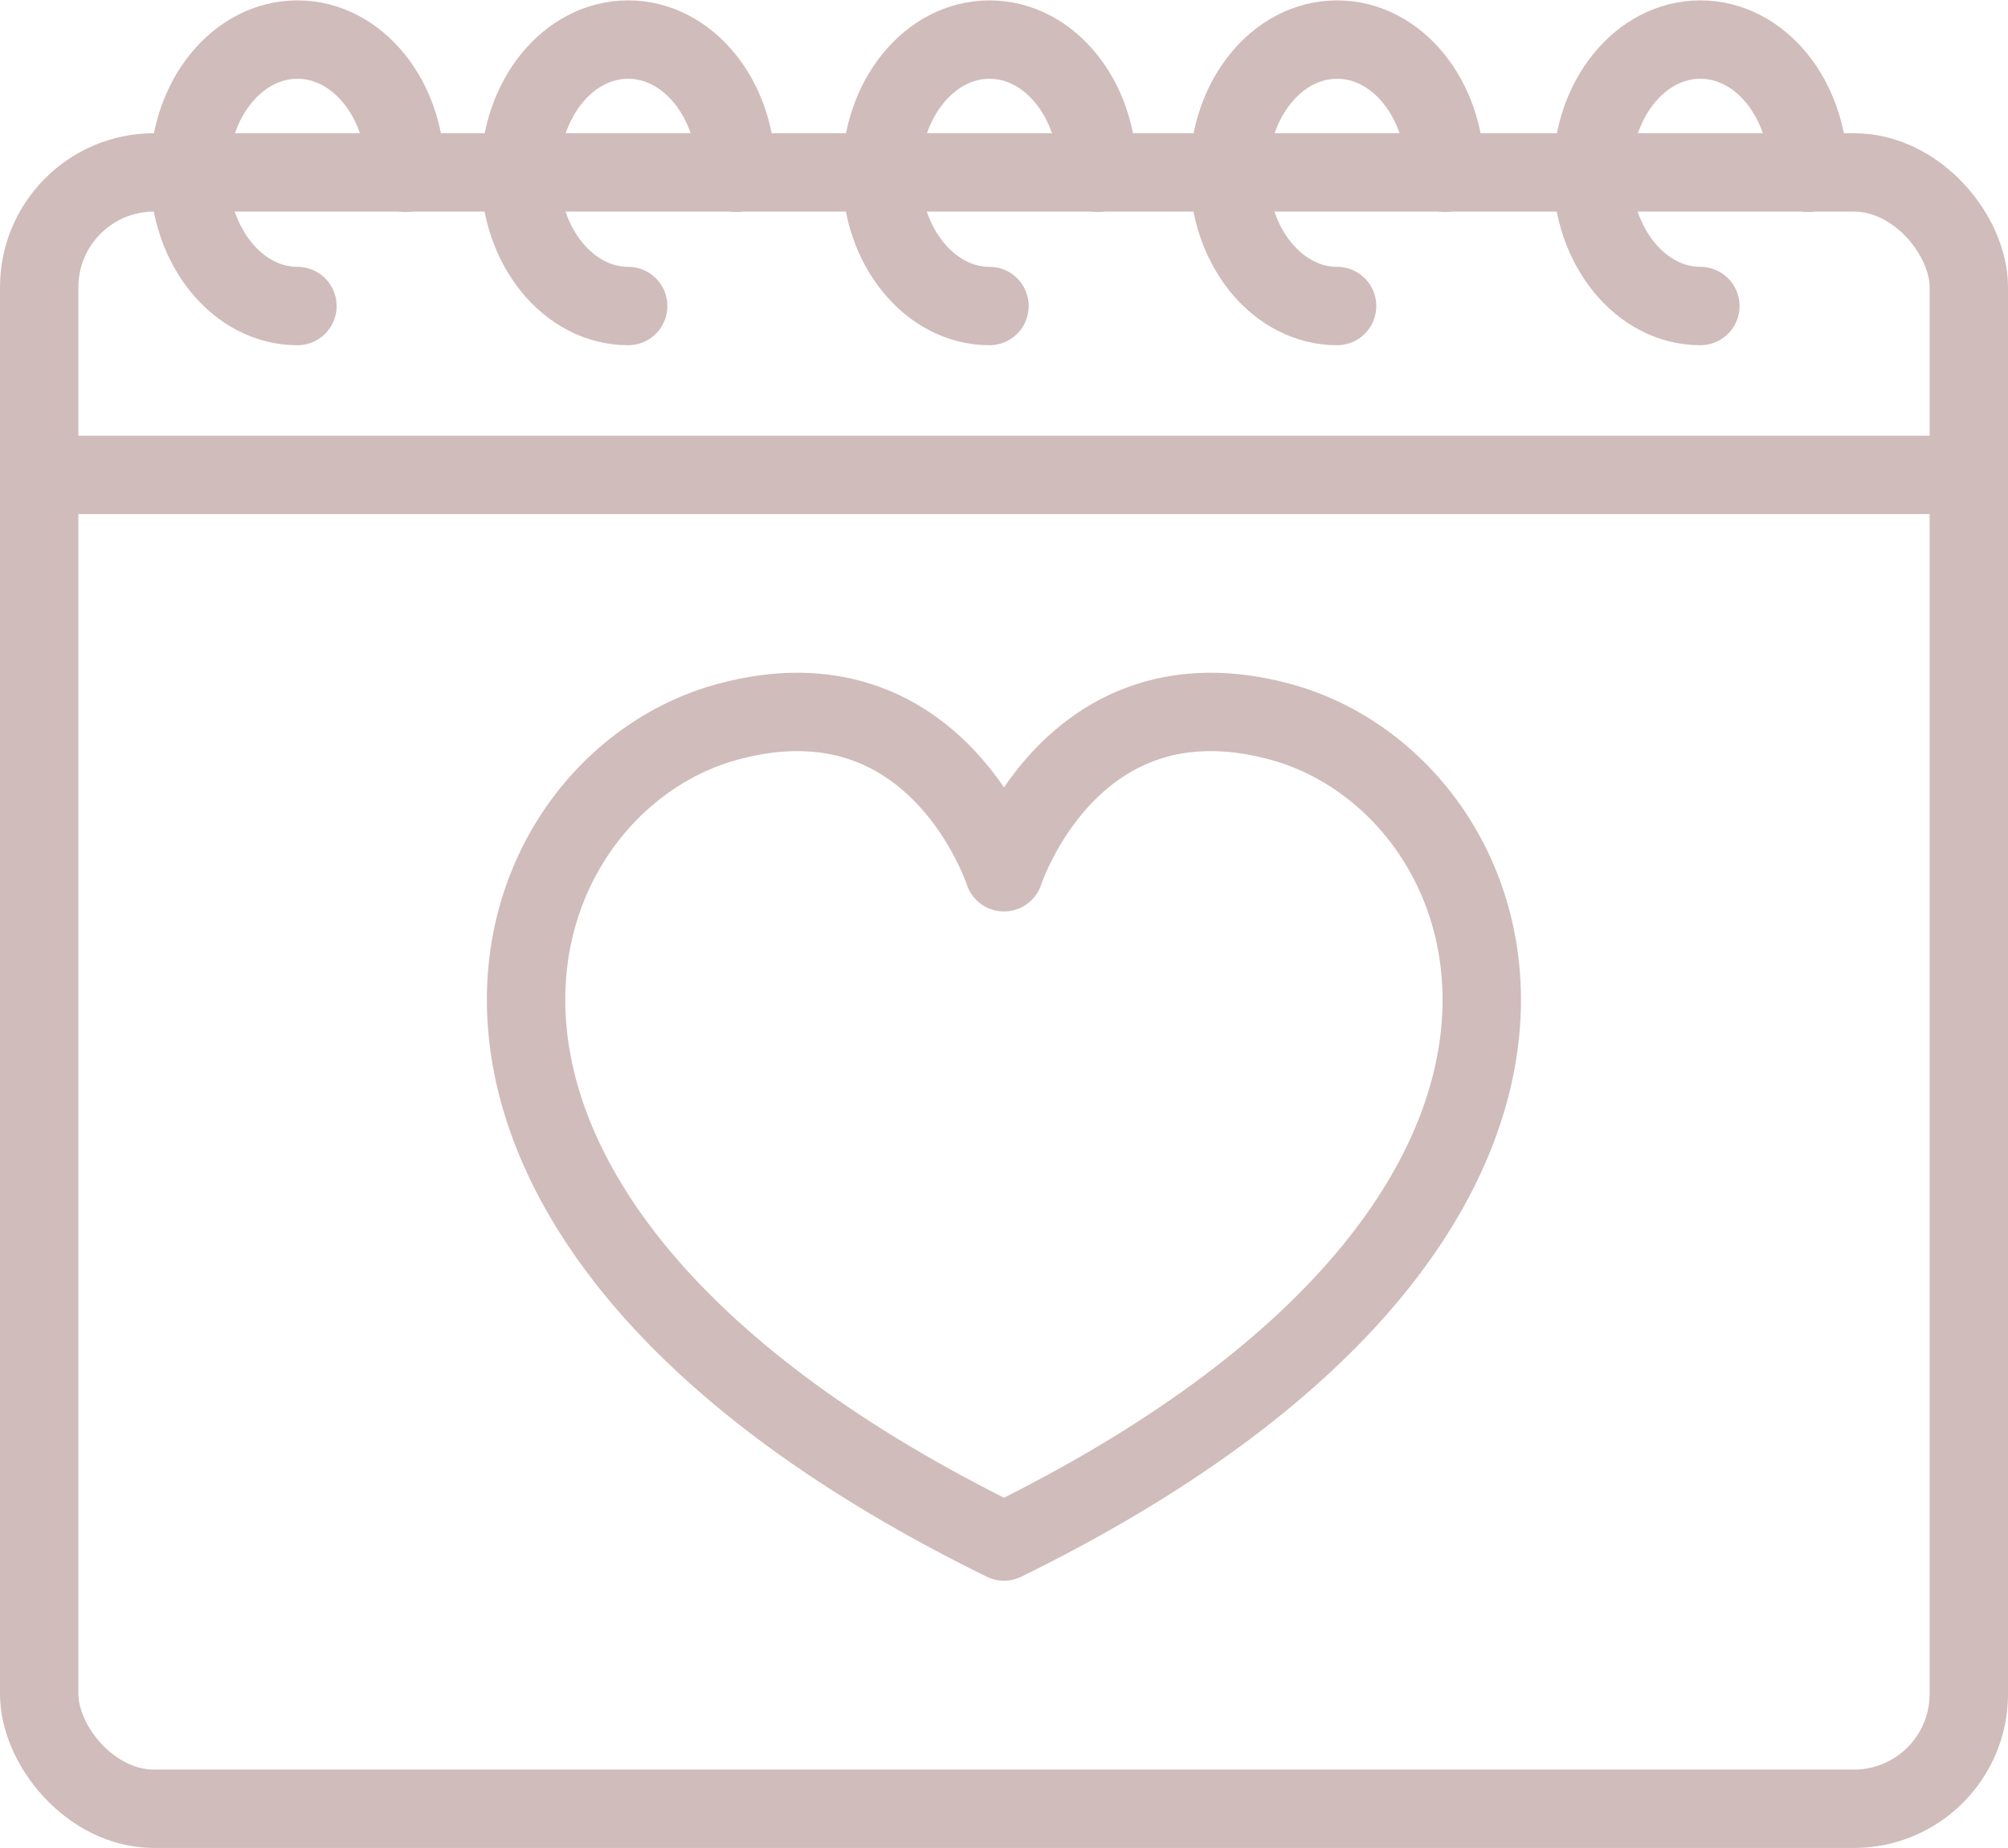 <svg xmlns="http://www.w3.org/2000/svg" id="Ebene_2" data-name="Ebene 2" viewBox="0 0 51.24 47.16"><defs><style>      .cls-1 {        fill: none;        stroke: #d0bcbb;        stroke-linecap: round;        stroke-linejoin: round;        stroke-width: 2px;      }    </style></defs><g id="Layer_1" data-name="Layer 1"><g><path class="cls-1" d="m25.62,39.34c16.89-8.29,13.15-19.27,7.05-20.92-5.34-1.45-7.05,3.84-7.05,3.84,0,0-1.71-5.29-7.05-3.84-6.11,1.65-9.84,12.63,7.05,20.92Z"></path><rect class="cls-1" x="1" y="4.4" width="49.24" height="41.76" rx="2.93" ry="2.93"></rect><path class="cls-1" d="m7.59,7.81c-1.52,0-2.76-1.52-2.76-3.4s1.23-3.4,2.76-3.4,2.76,1.52,2.76,3.4"></path><path class="cls-1" d="m16.03,7.81c-1.52,0-2.76-1.52-2.76-3.4s1.23-3.4,2.76-3.4,2.76,1.52,2.76,3.4"></path><path class="cls-1" d="m25.25,7.81c-1.52,0-2.76-1.52-2.76-3.4s1.23-3.4,2.76-3.4,2.76,1.52,2.76,3.4"></path><path class="cls-1" d="m34.12,7.81c-1.52,0-2.76-1.52-2.76-3.4s1.23-3.4,2.76-3.4,2.76,1.52,2.76,3.4"></path><path class="cls-1" d="m43.39,7.81c-1.52,0-2.76-1.52-2.76-3.4s1.23-3.4,2.76-3.4,2.76,1.52,2.76,3.4"></path><line class="cls-1" x1="1" y1="12.12" x2="50.24" y2="12.12"></line></g></g></svg>